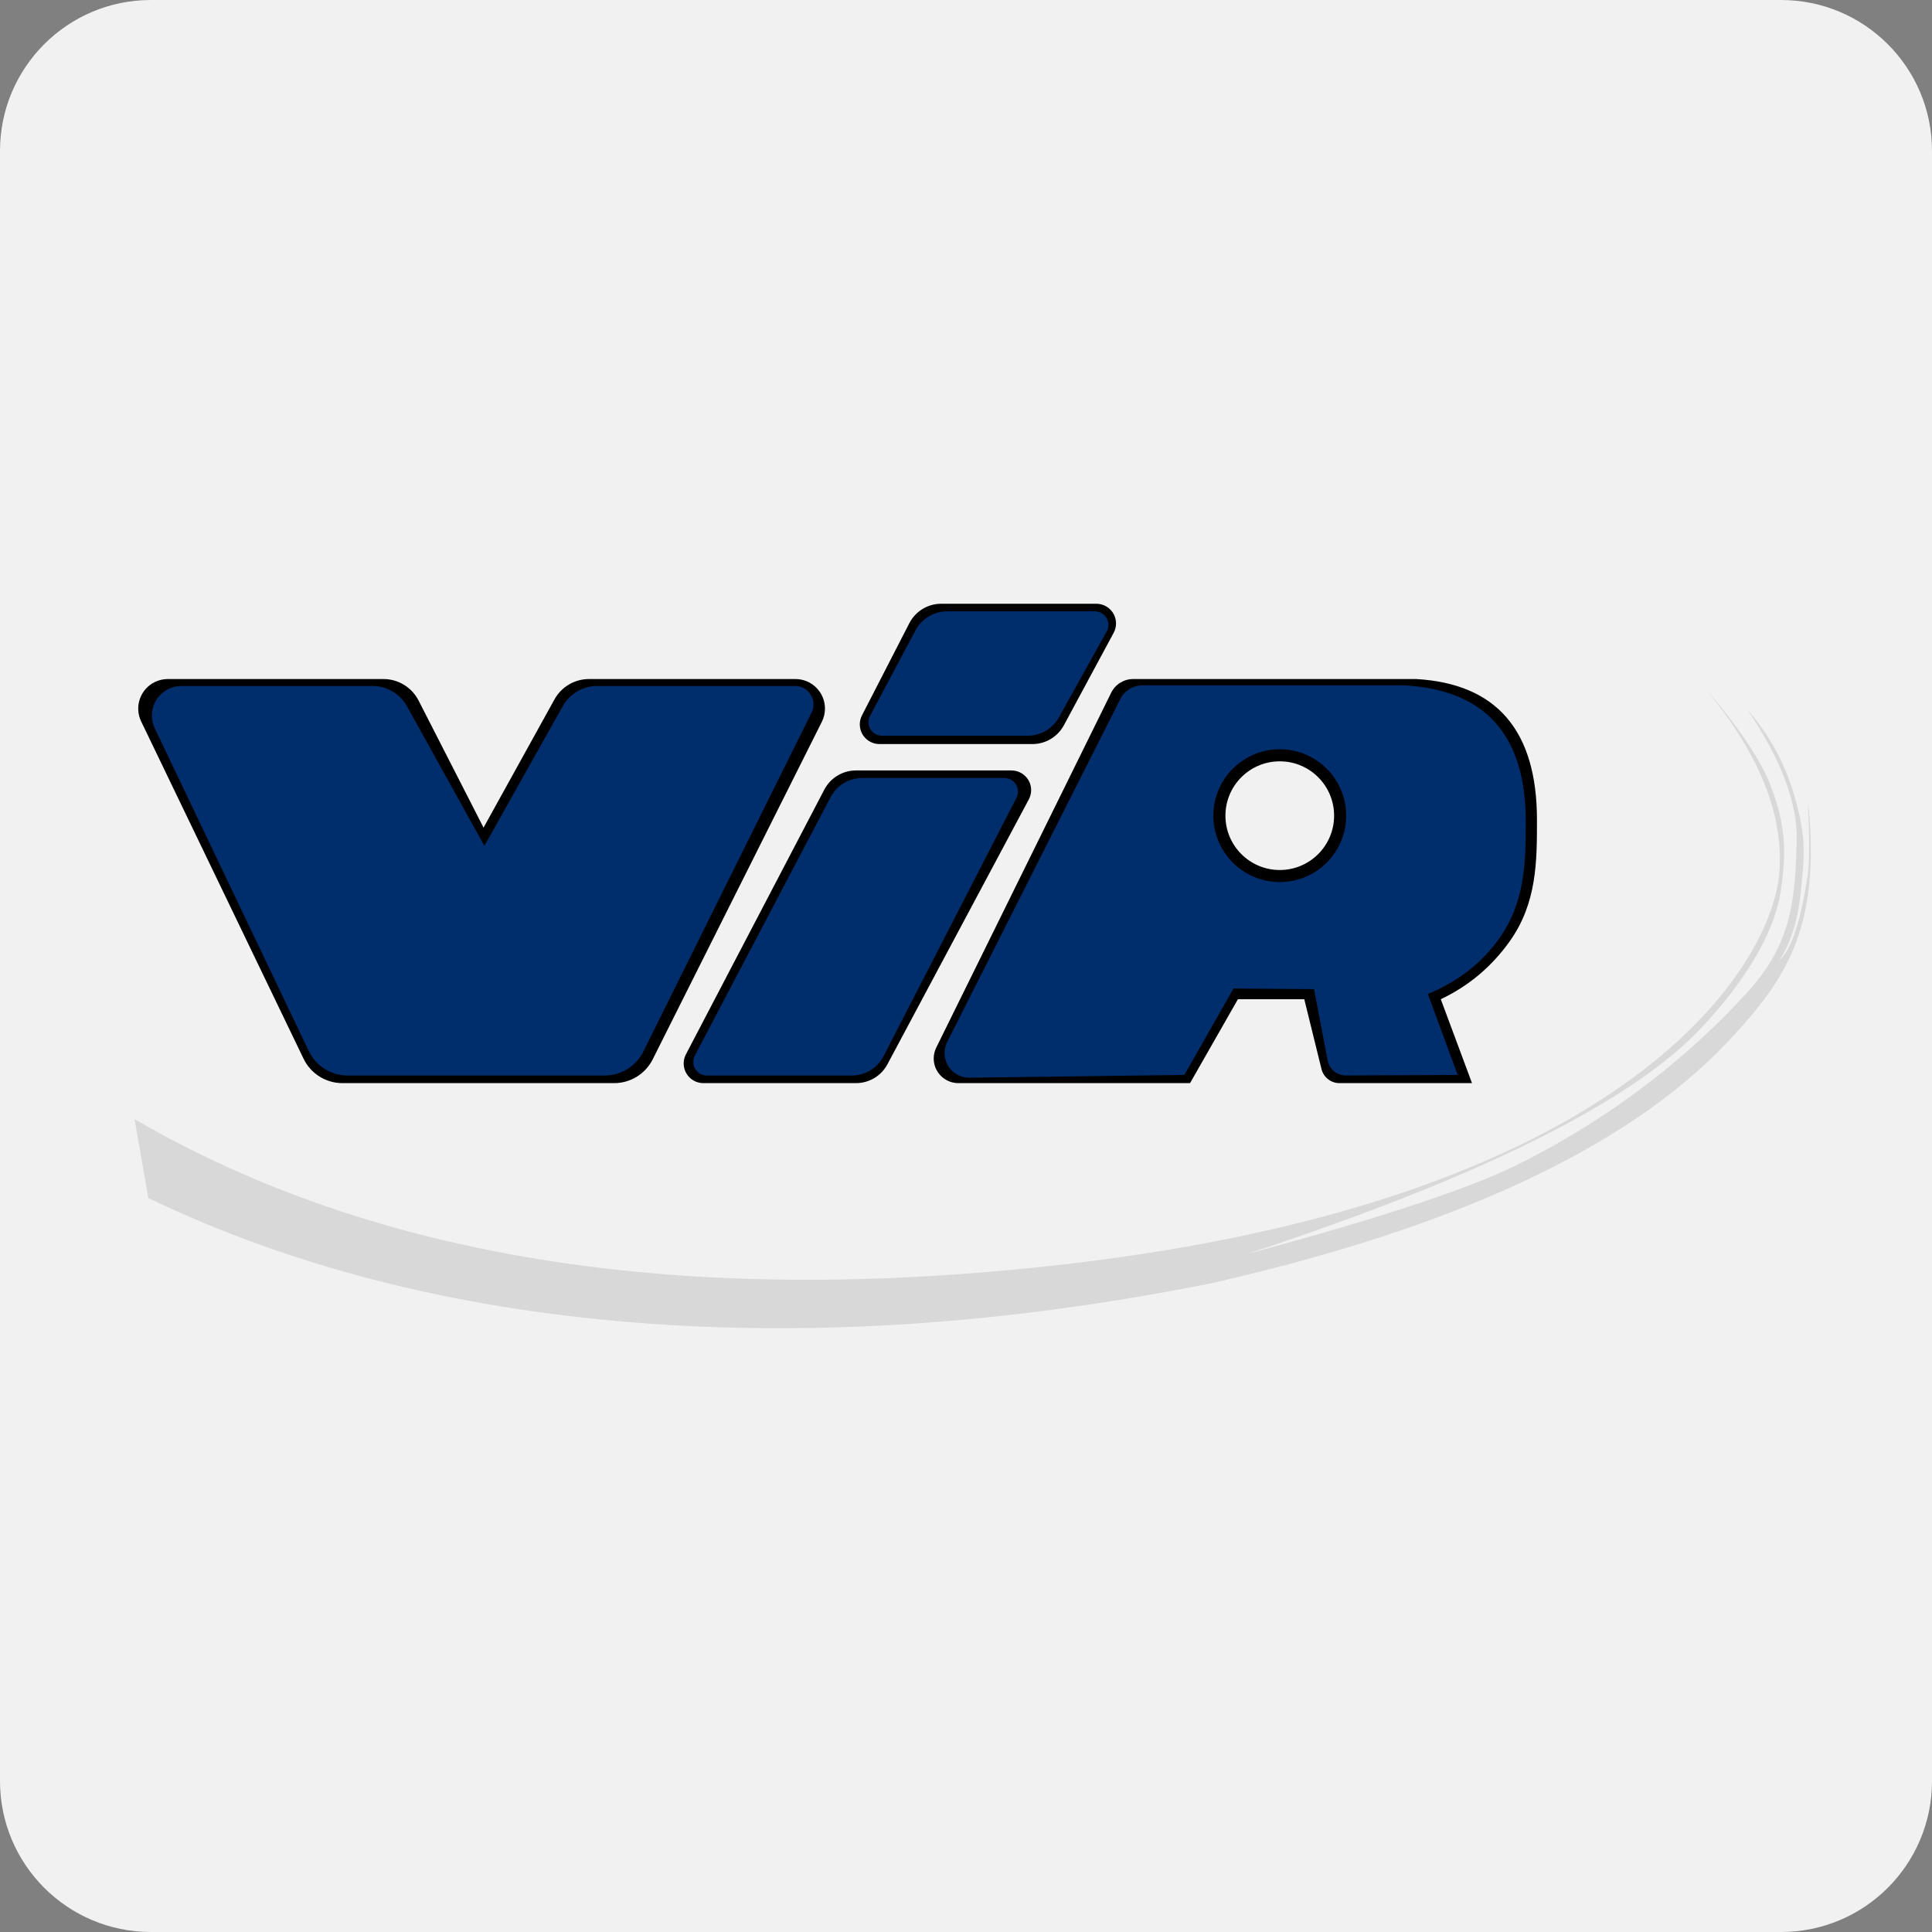 <?xml version="1.0" encoding="UTF-8"?><svg xmlns="http://www.w3.org/2000/svg" xmlns:xlink="http://www.w3.org/1999/xlink" width="32px" height="32px" version="1.1" viewBox="0 0 32 32"><rect x="0" y="0" width="32" height="32" fill="#808080" stroke="none"/><!--Generator: Sketch 55.1 (78136) - https://sketchapp.com--><title>virtransport</title><desc>Created with Sketch.</desc><g id="virtransport" fill="none" fill-rule="evenodd" stroke="none" stroke-width="1"><path id="Fill-1" fill="#F1F1F2" d="M32,29.5 C32,30.881 30.881,32 29.5,32 L2.5,32 C1.119,32 0,30.881 0,29.5 L0,2.5 C0,1.119 1.119,0 2.5,0 L29.5,0 C30.881,0 32,1.119 32,2.5 L32,29.5 Z"/><g id="Group-101" transform="translate(2, 10)"><path id="Path-325" fill="#000000" d="M0.778,1.247 L4.352,1.247 C4.597,1.247 4.821,1.385 4.933,1.603 L6.009,3.708 L7.184,1.584 C7.299,1.376 7.518,1.247 7.755,1.247 L11.175,1.247 C11.445,1.247 11.664,1.466 11.664,1.736 C11.664,1.812 11.646,1.887 11.612,1.956 L8.811,7.546 C8.69,7.787 8.443,7.94 8.173,7.94 L3.671,7.94 C3.397,7.94 3.147,7.783 3.028,7.536 L0.338,1.949 C0.221,1.705 0.323,1.413 0.566,1.296 C0.632,1.264 0.705,1.247 0.778,1.247 Z"/><path id="Path-325" fill="#002E6D" d="M1.004,1.362 L4.17,1.362 C4.407,1.362 4.626,1.49 4.741,1.698 L6.023,4.01 L7.322,1.695 C7.438,1.489 7.655,1.362 7.891,1.362 L11.168,1.362 C11.337,1.362 11.474,1.499 11.474,1.668 C11.474,1.715 11.463,1.761 11.442,1.803 L8.655,7.418 C8.534,7.66 8.287,7.814 8.016,7.814 L3.758,7.814 C3.483,7.814 3.232,7.656 3.114,7.408 L0.563,2.062 C0.447,1.818 0.55,1.526 0.794,1.41 C0.86,1.378 0.932,1.362 1.004,1.362 Z"/><path id="Path-326" fill="#000000" d="M13.588,2.06057393e-13 L16.158,2.06057393e-13 C16.339,2.05988586e-13 16.485,0.146 16.485,0.326 C16.485,0.38 16.471,0.433 16.446,0.481 L15.621,2.013 C15.518,2.204 15.318,2.324 15.1,2.324 L12.567,2.324 C12.387,2.324 12.241,2.178 12.241,1.998 C12.241,1.946 12.253,1.895 12.277,1.849 L13.062,0.321 C13.164,0.124 13.367,2.0609807e-13 13.588,2.06057393e-13 Z"/><path id="Path-326" fill="#002E6D" d="M13.686,0.126 L16.134,0.126 C16.258,0.126 16.359,0.226 16.359,0.35 C16.359,0.388 16.349,0.426 16.33,0.459 L15.539,1.882 C15.434,2.069 15.237,2.186 15.022,2.186 L12.609,2.186 C12.485,2.186 12.385,2.085 12.385,1.961 C12.385,1.925 12.394,1.889 12.411,1.856 L13.164,0.44 C13.267,0.247 13.467,0.126 13.686,0.126 Z"/><path id="Path-326" fill="#000000" d="M12.177,2.761 L14.752,2.761 C14.933,2.761 15.079,2.907 15.079,3.087 C15.079,3.141 15.065,3.194 15.04,3.241 L12.699,7.627 C12.597,7.82 12.396,7.94 12.178,7.94 L9.65,7.94 C9.47,7.94 9.324,7.794 9.324,7.614 C9.324,7.561 9.337,7.509 9.361,7.463 L11.653,3.079 C11.755,2.884 11.957,2.761 12.177,2.761 Z"/><path id="Path-326" fill="#002E6D" d="M12.28,2.887 L14.637,2.887 C14.761,2.887 14.861,2.988 14.861,3.112 C14.861,3.147 14.853,3.182 14.836,3.214 L12.635,7.493 C12.533,7.69 12.33,7.814 12.109,7.814 L9.707,7.814 C9.583,7.814 9.483,7.713 9.483,7.59 C9.483,7.553 9.491,7.517 9.508,7.485 L11.757,3.204 C11.859,3.009 12.06,2.887 12.28,2.887 Z"/><path id="Path-327" fill="#000000" d="M16.769,1.247 L21.457,1.247 C22.791,1.324 23.457,2.102 23.457,3.581 C23.457,4.265 23.457,4.955 23.007,5.589 C22.707,6.011 22.326,6.331 21.864,6.55 L22.381,7.94 L20.185,7.94 C20.045,7.94 19.922,7.844 19.888,7.707 L19.603,6.55 L18.504,6.55 L17.711,7.94 L13.873,7.94 C13.648,7.94 13.465,7.757 13.465,7.532 C13.465,7.47 13.48,7.408 13.507,7.352 L16.404,1.475 C16.472,1.335 16.614,1.247 16.769,1.247 Z"/><path id="Path-327" fill="#002E6D" d="M16.921,1.352 L21.261,1.352 C22.601,1.426 23.271,2.176 23.271,3.602 C23.271,4.262 23.267,4.927 22.836,5.538 C22.55,5.945 22.154,6.254 21.65,6.464 L22.144,7.804 L20.291,7.813 C20.144,7.813 20.017,7.709 19.99,7.564 L19.765,6.383 L18.43,6.373 L17.617,7.804 L14.058,7.85 C13.832,7.853 13.648,7.673 13.645,7.448 C13.644,7.382 13.659,7.317 13.688,7.259 L16.557,1.576 C16.626,1.439 16.767,1.352 16.921,1.352 Z"/><path id="Path-328" fill="#D8D8D8" d="M26.201,1.352 C27.13,2.453 27.553,3.492 27.47,4.471 C27.379,5.555 26.124,7.97 21.674,9.598 C21.633,9.614 21.437,9.683 21.381,9.703 C19.858,10.232 17.978,10.669 15.666,10.937 C9.382,11.665 4.237,10.865 0.229,8.537 L0.457,9.844 C2.822,10.978 5.505,11.665 8.508,11.905 C11.511,12.145 14.699,11.928 18.071,11.253 C22.091,10.34 24.927,9.02 26.579,7.295 C27.37,6.469 27.72,5.893 27.892,5.117 C28.006,4.599 28.024,3.981 27.944,3.261 C27.973,3.866 27.973,4.269 27.944,4.471 C27.835,5.232 27.678,5.713 27.47,5.912 C27.658,5.622 27.775,5.254 27.822,4.81 C27.892,4.144 27.925,3.842 27.697,3.104 C27.546,2.612 27.295,2.161 26.944,1.753 C27.505,2.588 27.777,3.313 27.759,3.93 C27.732,4.854 27.697,5.611 26.944,6.432 C26.621,6.784 25.355,8.183 23.157,9.28 C22.346,9.685 20.843,10.182 18.649,10.771 C22.533,9.496 25.051,8.239 26.201,7.002 C27.048,6.093 27.419,5.316 27.502,4.721 C27.584,4.126 27.584,3.68 27.328,3.015 C27.156,2.571 26.781,2.017 26.201,1.352 Z"/><ellipse id="Oval" cx="19.197" cy="3.51" fill="#F1F1F2" stroke="#000000" stroke-width="0.2" rx="1" ry="1"/></g></g></svg>